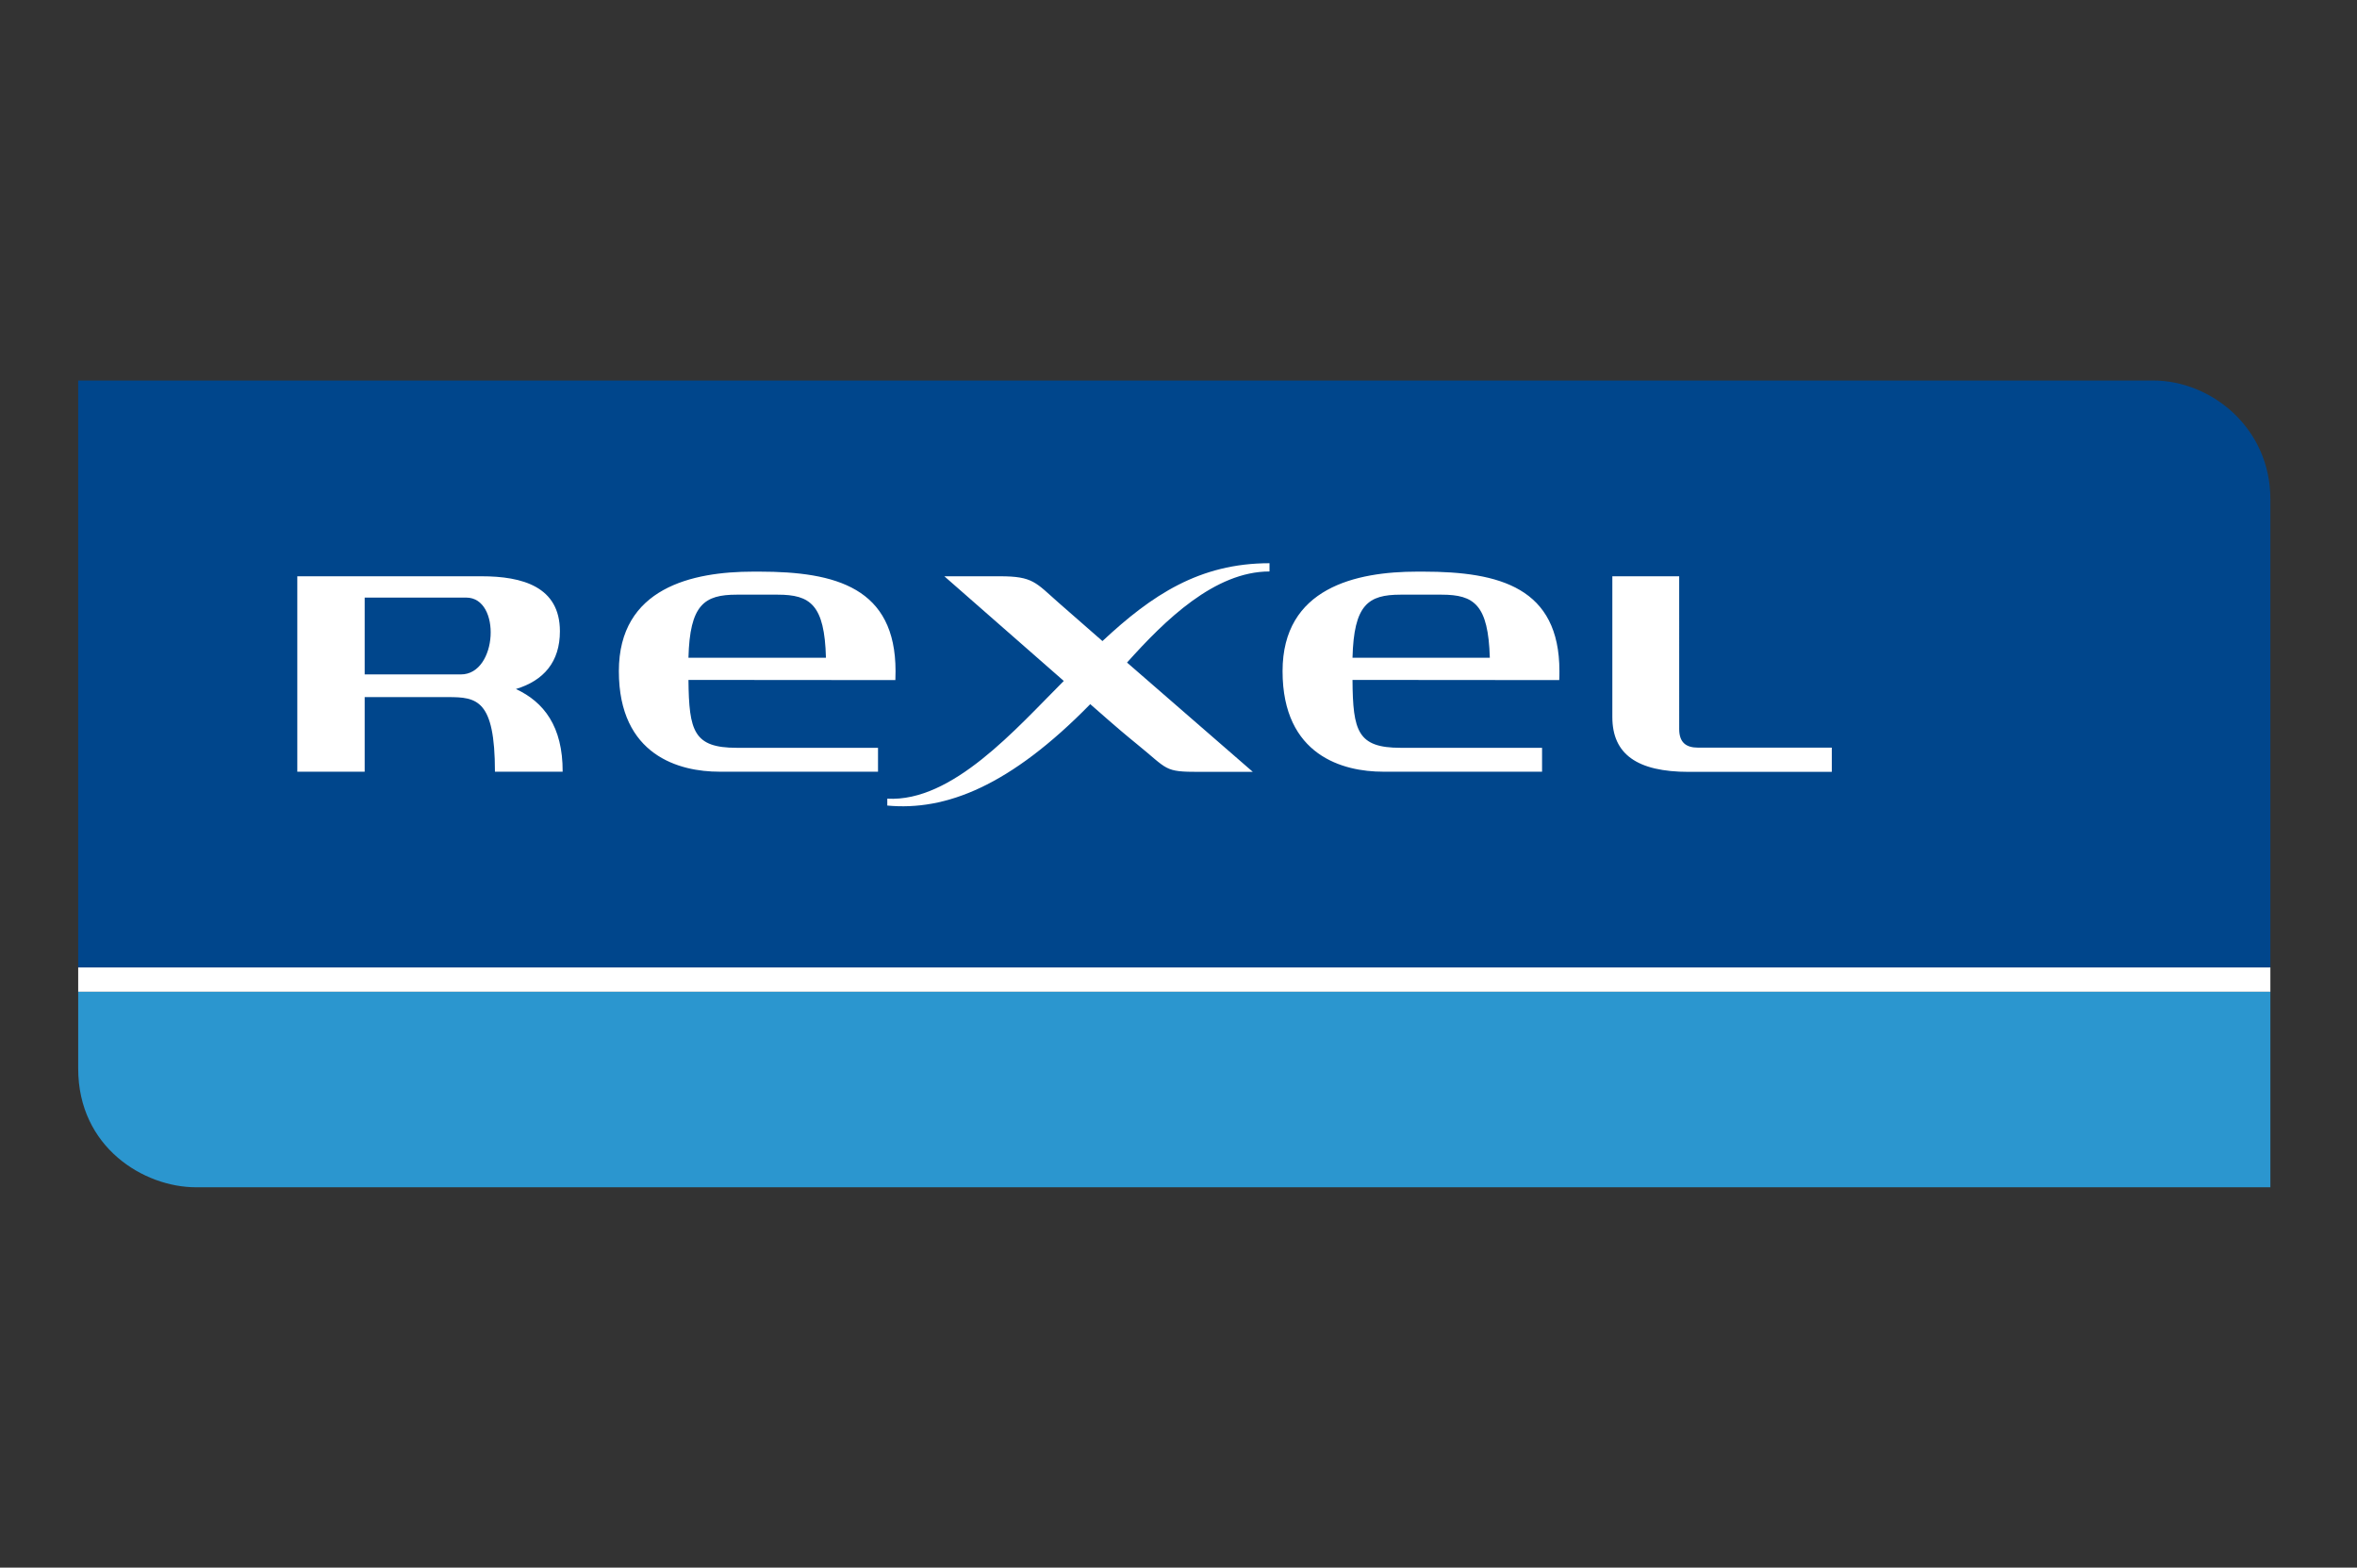 <?xml version="1.0" encoding="utf-8"?>
<!-- Generator: Adobe Illustrator 25.0.0, SVG Export Plug-In . SVG Version: 6.00 Build 0)  -->
<svg version="1.1" id="Calque_1" xmlns="http://www.w3.org/2000/svg" xmlns:xlink="http://www.w3.org/1999/xlink" x="0px" y="0px"
	 width="1371.5px" height="912.1px" viewBox="0 0 1371.5 912.1" style="enable-background:new 0 0 1371.5 912.1;"
	 xml:space="preserve">
<rect x="0" y="0" width="1371.5" height="912.1" fill="#333333" stroke="none"/>
<style type="text/css">
	.st0{fill:#00468C;}
	.st1{fill:#2B96CF;}
	.st2{fill:#FFFFFF;}
</style>
<path class="st0" d="M1321.1,562.9V290.4c0-41.3-34.3-69-68.2-69H45.5v341.5H1321.1z"/>
<path class="st1" d="M45.5,621.7c0,46,38.4,69.1,68.5,69.1h1207.1V576.9H45.5L45.5,621.7z"/>
<path class="st2" d="M45.5,577h1275.6v-14.1H45.5V577z M977.1,424.2c0,7.6,3.8,10.8,10.9,10.8h77.9v14.1h-83.2
	c-30.1,0-44.5-10.3-44.5-31.9v-81.9h38.9V424.2z M738.7,332.5v-4.8c-40.7,0-68.5,18.5-97.2,45.3L616,350.7
	c-13.4-11.8-14.9-15.4-34.1-15.4h-32.4l69.5,60.9c-27.8,27.8-64.8,70.6-102.7,68.5v4c34,3.2,71.4-11.3,118.1-59
	c17.4,15.3,20.5,17.8,27.1,23.2c18.5,15,15.6,16.2,36.4,16.2h31.1l-73.2-63.6C678,360.7,706.9,332.5,738.7,332.5 M400.6,382.7
	c0.8-30.9,9.2-36.7,28.1-36.7h23.8c19,0,27.3,5.8,28.1,36.7H400.6z M521,395.7l0.1-5.2c0-48.5-34.7-57.9-79.2-57.9h-3.6
	c-35.4,0-78.2,9.4-78.2,57.9c0,49.3,35.5,58.5,58.4,58.5h92.4v-13.9h-82.2c-25,0-27.8-9.6-28.1-39.5L521,395.7z M787,382.7
	c0.8-30.9,9.1-36.7,28-36.7h23.8c19,0,27.2,5.8,28.1,36.7H787z M907.3,395.7c0.1-1.7,0.1-3.4,0.1-5.2c0-48.5-34.7-57.9-79.2-57.9
	h-3.6c-35.5,0-78.3,9.4-78.3,57.9c0,49.3,35.5,58.5,58.4,58.5h92.6v-13.9H815c-25,0-27.8-9.6-28-39.5L907.3,395.7z M300.2,400.9
	c16.2-4.9,25.6-15.8,25.6-33.6c0-26-21.9-32-45.6-32H173V449h39.2v-43.4h48.4c16.8,0,27.4,1.3,27.4,43.4l39.4,0
	C327.5,422.6,316.4,408.4,300.2,400.9 M212.3,347.7h59c20.5,0,18.3,44.7-3.1,44.7h-56V347.7z"/>
</svg>
